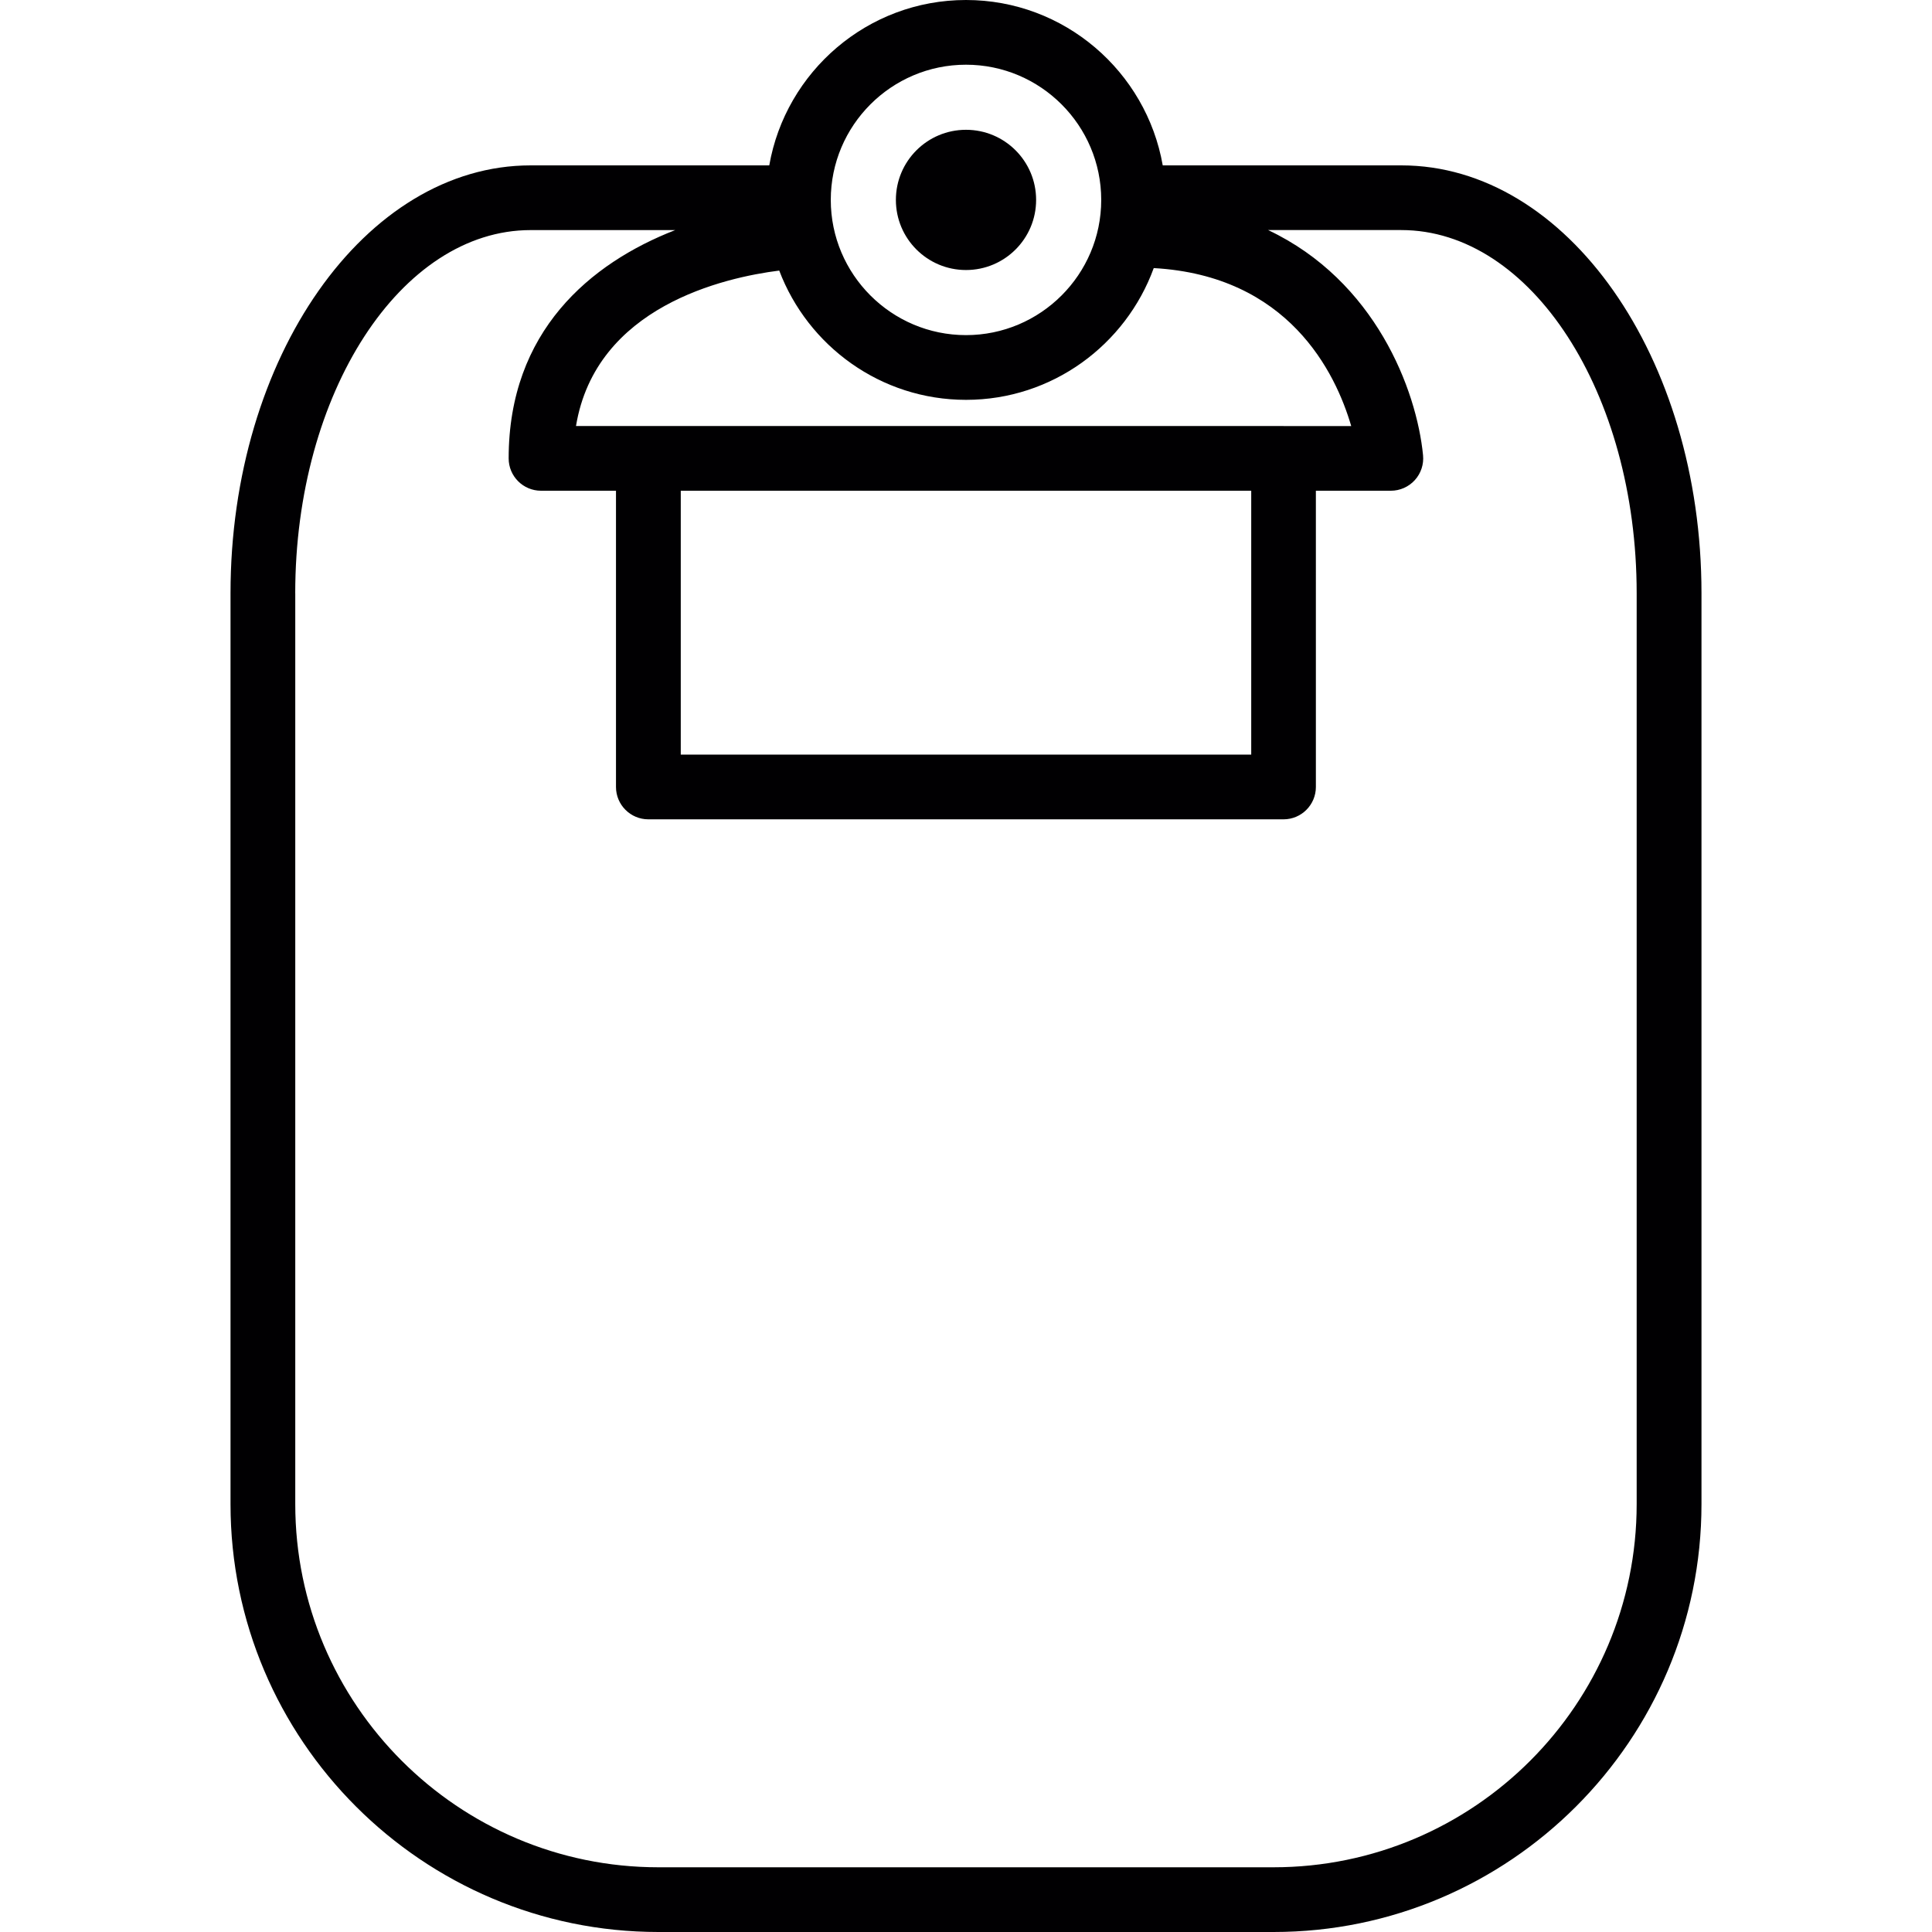 <?xml version="1.0" encoding="iso-8859-1"?>
<!-- Uploaded to: SVG Repo, www.svgrepo.com, Generator: SVG Repo Mixer Tools -->
<svg height="800px" width="800px" version="1.1" id="Capa_1" xmlns="http://www.w3.org/2000/svg" xmlns:xlink="http://www.w3.org/1999/xlink" 
	 viewBox="0 0 324.756 324.756" xml:space="preserve">
<g>
	<g>
		<path style="fill:#010002;" d="M110.68,324.756h103.402c39.662,0,71.926-32.265,71.926-71.926V99.725
			c0-39.662-22.632-71.926-50.447-71.926h-40.113C192.684,12.031,178.923,0,162.378,0s-30.306,12.031-33.07,27.799H89.195
			c-27.815,0-50.447,32.265-50.447,71.926v153.104C38.748,292.491,71.018,324.756,110.68,324.756z M114.432,82.489h95.891v44.356
			h-95.891C114.432,126.844,114.432,82.489,114.432,82.489z M215.762,71.611H108.993H96.821
			c3.323-20.125,24.976-24.971,34.163-26.129c4.814,12.678,17.051,21.729,31.4,21.729c14.501,0,26.853-9.252,31.552-22.148
			c22.621,1.273,30.546,17.487,33.195,26.554h-11.368V71.611z M162.378,10.878c12.532,0,22.73,10.198,22.73,22.73
			s-10.198,22.724-22.73,22.724c-12.532,0-22.73-10.198-22.73-22.724C139.648,21.071,149.846,10.878,162.378,10.878z M49.626,99.725
			c0-33.662,17.753-61.048,39.569-61.048h24.302C99.23,44.225,85.502,55.691,85.502,77.05c0,3.002,2.437,5.439,5.439,5.439h12.602
			v49.795c0,3.002,2.437,5.439,5.439,5.439h106.769c3.002,0,5.439-2.437,5.439-5.439V82.489h12.602c1.534,0,2.997-0.647,4.03-1.784
			c1.033-1.137,1.534-2.66,1.382-4.188c-1.077-10.992-8.028-29.322-26.042-37.845h22.382c21.816,0,39.569,27.386,39.569,61.048
			v153.11c0,33.662-27.386,61.048-61.048,61.048H110.68c-33.662,0-61.048-27.386-61.048-61.048V99.725H49.626z"/>
		<circle style="fill:#010002;" cx="162.378" cy="33.603" r="11.786"/>
	</g>
</g>
</svg>